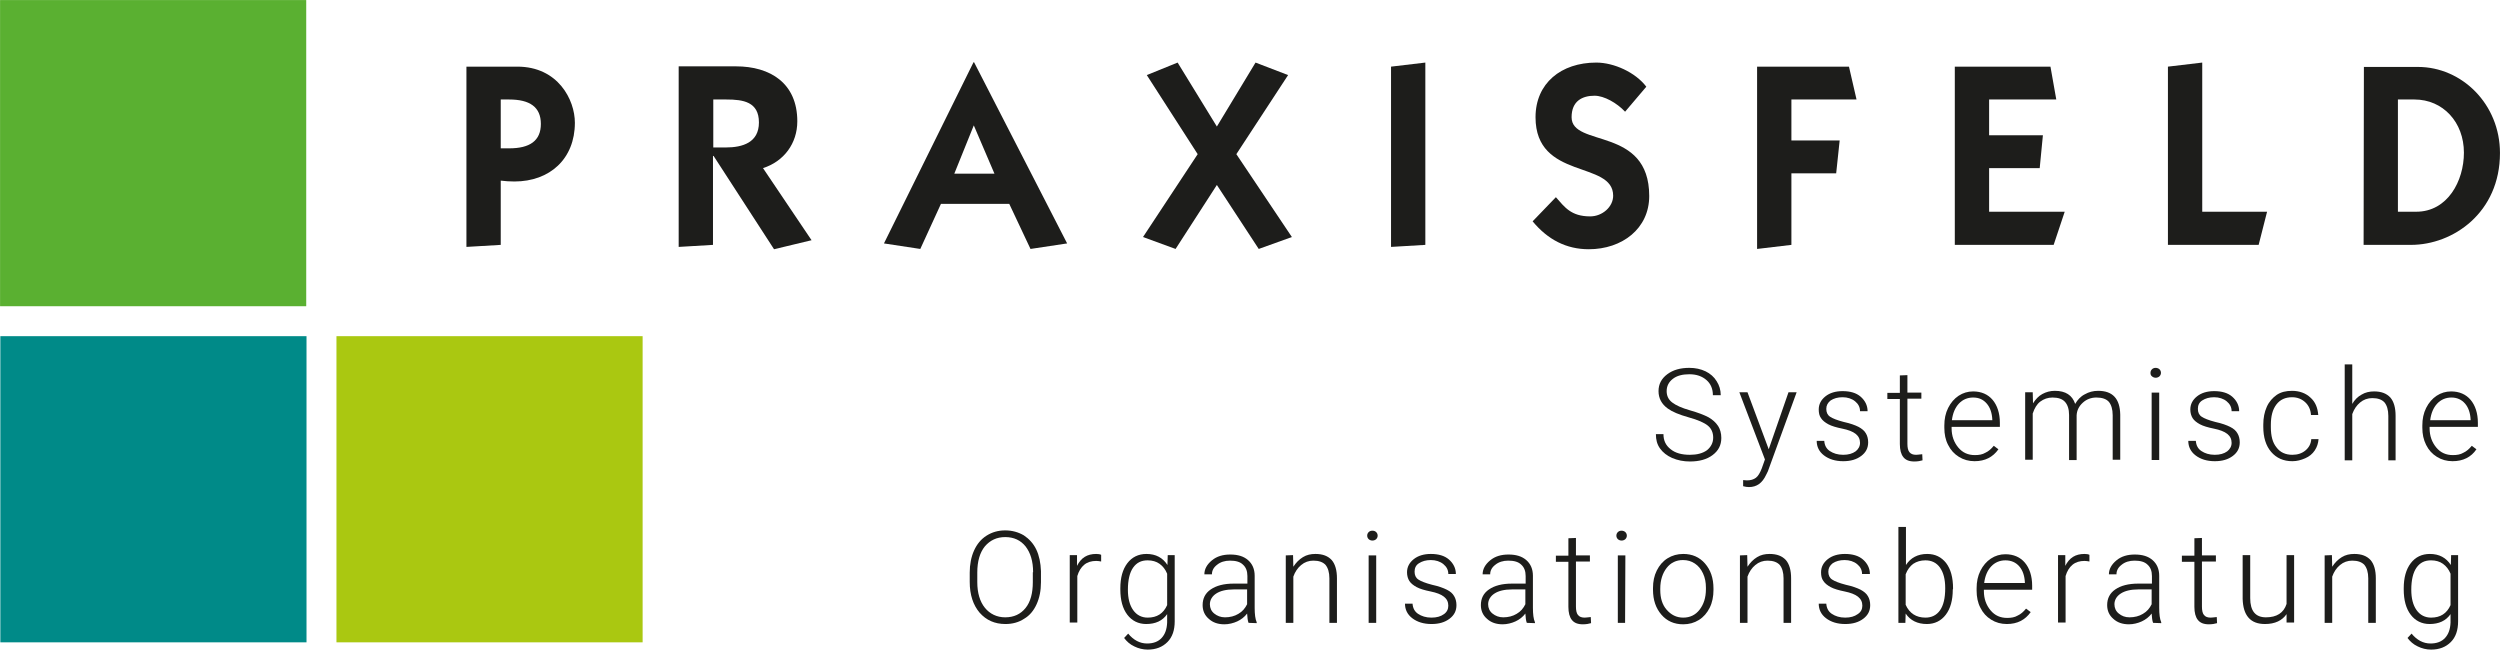 <svg version="1.1" id="Ebene_1" xmlns="http://www.w3.org/2000/svg" xmlns:xlink="http://www.w3.org/1999/xlink" x="0px" y="0px" style="enable-background:new 0 0 1087.8 452.3;" xml:space="preserve" viewBox="115.58 115.68 859.83 223.42"><style type="text/css">	.st0{fill-rule:evenodd;clip-rule:evenodd;fill:#1D1D1B;}	.st1{fill:#1D1D1B;}	.st2{fill:#008A88;}	.st3{fill:#AAC811;}	.st4{fill:#5AB031;}	.st5{fill:none;}	.st6{enable-background:new    ;}</style><g>	<path class="st0" d="M287.8,177.8c1.6,0.2,3.1,0.3,4.7,0.3c12.2,0,20.8-7.8,20.8-20.2c0-7.9-5.8-19.3-19.8-19.3H276v62l11.8-0.7		V177.8L287.8,177.8L287.8,177.8z M287.8,149.9h2.9c7.1,0,10.9,2.6,10.9,8.4c0,5.8-3.8,8.4-10.9,8.4h-2.9V149.9L287.8,149.9		L287.8,149.9z"></path>	<path class="st0" d="M349,200.6l11.8-0.7v-30.6h0.2l20.8,32.1l12.9-3.1L378,173.5c7.2-2.3,11.8-8.5,11.8-16.1		c0-13.1-9.3-18.9-21.1-18.9H349V200.6L349,200.6L349,200.6z M360.8,149.9h4.6c5.8,0,11.2,0.8,11.2,7.9c0,6.9-5.6,8.6-11.4,8.6h-4.3		v-16.5H360.8L360.8,149.9z"></path>	<path class="st0" d="M450.5,158.8l7.1,16.6h-13.8L450.5,158.8L450.5,158.8L450.5,158.8z M432.1,201.3l7.1-15.5h23.5l7.3,15.5		l12.6-1.9l-32-62.3h-0.2l-30.8,62.3L432.1,201.3L432.1,201.3L432.1,201.3z"></path>	<polygon class="st1" points="508.7,197.2 519.9,201.3 534.1,179.3 548.5,201.3 559.9,197.2 540.8,168.7 558.6,141.5 547.4,137.2		534.1,159.2 520.6,137.2 510,141.5 527.5,168.7 	"></polygon>	<polygon class="st1" points="605.8,199.9 605.8,137.2 594,138.6 594,200.6 	"></polygon>	<path class="st1" d="M642.7,191.8c5.2,6.3,11.6,9.6,19.3,9.6c11.5,0,20.8-7.1,20.8-18.3c0-24.1-26.7-16.6-26.7-27.1		c0-5.6,3.7-7.4,7.9-7.4c3.3,0,7.7,2.5,10.5,5.5l7.3-8.6c-3.7-4.9-11.1-8.3-17.2-8.3c-12.1,0-20.9,7.1-20.9,18.8		c0,21.7,26.7,14.8,26.7,27c0,3.8-3.7,7.1-7.9,7.1c-6.6,0-8.8-3.2-11.8-6.6L642.7,191.8L642.7,191.8L642.7,191.8z"></path>	<polygon class="st1" points="719.9,201.3 731.7,199.9 731.7,175.3 747.1,175.3 748.3,164 731.7,164 731.7,149.9 754.1,149.9		751.5,138.6 719.9,138.6 	"></polygon>	<polygon class="st1" points="821.9,199.9 825.7,188.5 799.7,188.5 799.7,173.5 817.1,173.5 818.2,162.2 799.7,162.2 799.7,149.9		822.8,149.9 820.8,138.6 787.9,138.6 787.9,199.9 	"></polygon>	<polygon class="st1" points="892.4,199.9 895.3,188.5 873,188.5 873,137.2 861.2,138.6 861.2,199.9 	"></polygon>	<path class="st0" d="M940.3,188.5v-38.6h5.7c9.8,0,17,7.8,17,18.3c0,9.7-5.6,20.3-16.4,20.3H940.3L940.3,188.5L940.3,188.5z		 M928.5,199.9h16.3c14.5,0,30.6-11.1,30.6-31.6c0-16.8-13.1-29.6-28.2-29.6h-18.6L928.5,199.9L928.5,199.9L928.5,199.9z"></path></g><rect x="115.7" y="231.3" class="st2" width="105.3" height="105.3"></rect><rect x="231.3" y="231.3" class="st3" width="105.3" height="105.3"></rect><rect x="115.6" y="115.7" class="st4" width="105.3" height="105.3"></rect><path class="st5" d="M971.5,360H329.8c-1.6,0-2.8-3.2-2.8-7.2V248.1c0-4,1.3-7.2,2.8-7.2h641.7c1.6,0,2.8,3.2,2.8,7.2v104.7	C974.4,356.8,973.1,360,971.5,360z"></path><g class="st6">	<path class="st1" d="M704.8,266.2c0-1.7-0.6-3.1-1.8-4.1s-3.4-2-6.7-2.9c-3.2-0.9-5.6-1.9-7.1-3c-2.1-1.5-3.2-3.5-3.2-6		c0-2.4,1-4.3,3-5.8s4.5-2.2,7.6-2.2c2.1,0,3.9,0.4,5.6,1.2c1.6,0.8,2.9,1.9,3.8,3.4c0.9,1.4,1.4,3,1.4,4.8h-2.7		c0-2.1-0.7-3.9-2.2-5.2s-3.4-2-5.9-2c-2.4,0-4.3,0.5-5.7,1.6s-2.1,2.5-2.1,4.2c0,1.6,0.6,2.9,1.9,3.9c1.3,1,3.3,1.9,6.1,2.7		c2.8,0.8,4.9,1.6,6.4,2.4c1.4,0.8,2.5,1.8,3.3,3c0.7,1.1,1.1,2.5,1.1,4.1c0,2.5-1,4.4-3,5.9s-4.6,2.2-7.8,2.2		c-2.2,0-4.2-0.4-6.1-1.2c-1.8-0.8-3.2-1.9-4.2-3.3s-1.4-3-1.4-4.9h2.6c0,2.2,0.8,3.9,2.5,5.2c1.6,1.3,3.8,1.9,6.6,1.9		c2.4,0,4.4-0.5,5.9-1.6C704,269.4,704.8,268,704.8,266.2z"></path>	<path class="st1" d="M723.9,270.2l6.8-19.6h2.8l-9.9,27.2L723,279c-1.3,2.8-3.2,4.2-5.9,4.2c-0.6,0-1.3-0.1-2-0.3v-2.1l1.3,0.1		c1.3,0,2.3-0.3,3.1-0.9s1.4-1.7,2-3.2l1.1-3.1l-8.8-23.1h2.8L723.9,270.2z"></path>	<path class="st1" d="M755.3,268c0-1.3-0.5-2.3-1.5-3.1c-1-0.8-2.6-1.4-4.6-1.8s-3.7-0.9-4.8-1.5s-2-1.3-2.5-2.1		c-0.6-0.8-0.8-1.8-0.8-3c0-1.8,0.8-3.3,2.3-4.5s3.5-1.8,5.9-1.8c2.6,0,4.7,0.6,6.2,1.9s2.4,3,2.4,5h-2.6c0-1.4-0.6-2.5-1.7-3.4		s-2.6-1.4-4.3-1.4s-3,0.4-4.1,1.1c-1,0.8-1.5,1.7-1.5,2.9s0.4,2.1,1.3,2.7c0.9,0.6,2.4,1.2,4.7,1.8c2.3,0.5,3.9,1.1,5.1,1.7		c1.1,0.6,2,1.3,2.5,2.2c0.5,0.8,0.8,1.9,0.8,3.1c0,2-0.8,3.5-2.4,4.7c-1.6,1.2-3.6,1.8-6.2,1.8c-2.7,0-4.9-0.7-6.6-2		c-1.7-1.3-2.5-3-2.5-5h2.6c0.1,1.5,0.7,2.7,1.9,3.5s2.7,1.3,4.6,1.3c1.8,0,3.2-0.4,4.3-1.2C754.7,270.2,755.3,269.2,755.3,268z"></path>	<path class="st1" d="M771.6,244.7v6h4.8v2.1h-4.8v15.5c0,1.3,0.2,2.3,0.7,2.9s1.2,0.9,2.3,0.9c0.4,0,1.1-0.1,2.1-0.2l0.1,2.1		c-0.7,0.2-1.6,0.4-2.8,0.4c-1.8,0-3-0.5-3.8-1.5s-1.2-2.5-1.2-4.5v-15.5h-4.3v-2.1h4.3v-6L771.6,244.7L771.6,244.7z"></path>	<path class="st1" d="M794.7,274.3c-2,0-3.8-0.5-5.4-1.5c-1.6-1-2.8-2.3-3.7-4.1c-0.9-1.7-1.3-3.7-1.3-5.9V262c0-2.2,0.4-4.2,1.3-6		c0.9-1.8,2.1-3.2,3.6-4.2s3.2-1.5,5-1.5c2.8,0,5.1,1,6.7,2.9s2.5,4.6,2.5,7.9v1.4h-16.6v0.5c0,2.6,0.8,4.8,2.3,6.6		c1.5,1.8,3.4,2.6,5.7,2.6c1.4,0,2.6-0.2,3.6-0.8c1.1-0.5,2-1.3,2.9-2.4l1.6,1.2C801,272.9,798.3,274.3,794.7,274.3z M794.2,252.4		c-1.9,0-3.6,0.7-4.9,2.1c-1.3,1.4-2.1,3.3-2.4,5.7h13.9V260c-0.1-2.2-0.7-4.1-1.9-5.5C797.7,253.1,796.2,252.4,794.2,252.4z"></path>	<path class="st1" d="M814.7,250.6l0.1,3.8c0.9-1.4,1.9-2.5,3.2-3.2s2.7-1.1,4.3-1.1c3.7,0,6,1.5,7,4.5c0.8-1.4,1.9-2.6,3.3-3.3		c1.4-0.8,2.9-1.2,4.6-1.2c5,0,7.5,2.7,7.6,8.2v15.5h-2.6v-15.3c0-2.1-0.5-3.6-1.3-4.6c-0.9-1-2.3-1.5-4.3-1.5		c-1.8,0-3.4,0.6-4.7,1.8s-2,2.6-2.1,4.3v15.4h-2.6v-15.5c0-2-0.5-3.5-1.4-4.5s-2.3-1.5-4.3-1.5c-1.6,0-3,0.5-4.2,1.4		s-2,2.3-2.6,4.1v15.9h-2.6v-23.2L814.7,250.6L814.7,250.6z"></path>	<path class="st1" d="M855.2,243.9c0-0.5,0.2-0.9,0.5-1.2s0.7-0.5,1.3-0.5c0.5,0,1,0.2,1.3,0.5s0.5,0.7,0.5,1.2s-0.2,0.9-0.5,1.2		s-0.8,0.5-1.3,0.5s-1-0.2-1.3-0.5C855.3,244.8,855.2,244.4,855.2,243.9z M858.2,273.9h-2.6v-23.2h2.6V273.9z"></path>	<path class="st1" d="M883.1,268c0-1.3-0.5-2.3-1.5-3.1s-2.6-1.4-4.6-1.8s-3.7-0.9-4.8-1.5s-2-1.3-2.5-2.1s-0.8-1.8-0.8-3		c0-1.8,0.8-3.3,2.3-4.5s3.5-1.8,5.9-1.8c2.6,0,4.7,0.6,6.2,1.9s2.4,3,2.4,5h-2.6c0-1.4-0.6-2.5-1.7-3.4s-2.6-1.4-4.3-1.4		s-3,0.4-4.1,1.1s-1.5,1.7-1.5,2.9s0.4,2.1,1.3,2.7s2.4,1.2,4.7,1.8c2.3,0.5,3.9,1.1,5.1,1.7s2,1.3,2.5,2.2c0.5,0.8,0.8,1.9,0.8,3.1		c0,2-0.8,3.5-2.4,4.7c-1.6,1.2-3.6,1.8-6.2,1.8c-2.7,0-4.9-0.7-6.6-2s-2.5-3-2.5-5h2.6c0.1,1.5,0.7,2.7,1.9,3.5s2.7,1.3,4.6,1.3		c1.8,0,3.2-0.4,4.3-1.2C882.5,270.2,883.1,269.2,883.1,268z"></path>	<path class="st1" d="M904,272.1c1.8,0,3.3-0.5,4.5-1.5s1.9-2.3,2-3.9h2.5c-0.1,1.4-0.5,2.7-1.3,3.9s-1.9,2.1-3.3,2.7s-2.8,1-4.4,1		c-3.1,0-5.5-1.1-7.3-3.2s-2.7-5-2.7-8.6v-0.8c0-2.3,0.4-4.3,1.2-6.1c0.8-1.8,2-3.1,3.4-4.1c1.5-1,3.2-1.4,5.3-1.4		c2.5,0,4.7,0.8,6.3,2.3c1.7,1.5,2.5,3.5,2.7,6h-2.5c-0.1-1.8-0.8-3.3-2-4.4s-2.7-1.7-4.5-1.7c-2.3,0-4.1,0.8-5.4,2.5		c-1.3,1.7-1.9,4-1.9,7v0.8c0,3,0.6,5.3,1.9,6.9C899.8,271.3,901.7,272.1,904,272.1z"></path>	<path class="st1" d="M924.6,254.6c0.8-1.4,1.9-2.5,3.2-3.2c1.3-0.8,2.8-1.1,4.3-1.1c2.5,0,4.3,0.7,5.6,2.1c1.2,1.4,1.8,3.5,1.8,6.3		V274H937v-15.3c0-2.1-0.5-3.6-1.3-4.6c-0.9-1-2.3-1.5-4.2-1.5c-1.6,0-3,0.5-4.2,1.5s-2.1,2.3-2.7,4V274H922v-33h2.6V254.6z"></path>	<path class="st1" d="M959.1,274.3c-2,0-3.8-0.5-5.4-1.5c-1.6-1-2.8-2.3-3.7-4.1s-1.3-3.7-1.3-5.9V262c0-2.2,0.4-4.2,1.3-6		c0.9-1.8,2.1-3.2,3.6-4.2s3.2-1.5,5-1.5c2.8,0,5.1,1,6.7,2.9s2.5,4.6,2.5,7.9v1.4h-16.6v0.5c0,2.6,0.8,4.8,2.3,6.6s3.4,2.6,5.7,2.6		c1.4,0,2.6-0.2,3.6-0.8c1.1-0.5,2-1.3,2.9-2.4l1.6,1.2C965.5,272.9,962.7,274.3,959.1,274.3z M958.7,252.4c-1.9,0-3.6,0.7-4.9,2.1		s-2.1,3.3-2.4,5.7h13.9V260c-0.1-2.2-0.7-4.1-1.9-5.5C962.2,253.1,960.6,252.4,958.7,252.4z"></path></g><g class="st6">	<path class="st1" d="M473.6,315.9c0,2.9-0.5,5.4-1.5,7.6s-2.4,3.9-4.3,5c-1.8,1.2-4,1.8-6.4,1.8c-3.7,0-6.6-1.3-8.9-3.9		c-2.2-2.6-3.4-6.1-3.4-10.6v-3.2c0-2.8,0.5-5.4,1.5-7.6s2.4-3.9,4.3-5.1s4-1.8,6.4-1.8s4.5,0.6,6.4,1.7c1.8,1.2,3.3,2.8,4.3,4.9		s1.5,4.6,1.6,7.4V315.9z M470.9,312.5c0-3.8-0.9-6.7-2.6-8.9c-1.7-2.1-4-3.2-7-3.2c-2.9,0-5.2,1.1-7,3.2c-1.7,2.1-2.6,5.1-2.6,9		v3.3c0,3.7,0.9,6.7,2.6,8.8s4.1,3.3,7,3.3c3,0,5.3-1.1,7-3.2s2.5-5.1,2.5-8.9v-3.4H470.9z"></path>	<path class="st1" d="M494.3,308.8c-0.5-0.1-1.1-0.2-1.7-0.2c-1.6,0-3,0.4-4.1,1.3s-1.9,2.2-2.4,3.9v16h-2.6v-23.2h2.5v3.7		c1.4-2.8,3.5-4.1,6.6-4.1c0.7,0,1.3,0.1,1.7,0.3V308.8z"></path>	<path class="st1" d="M500.9,318c0-3.6,0.8-6.5,2.4-8.6s3.8-3.2,6.6-3.2c3.2,0,5.6,1.3,7.2,3.8l0.1-3.4h2.4v22.8		c0,3-0.8,5.4-2.5,7.1s-3.9,2.6-6.8,2.6c-1.6,0-3.2-0.4-4.6-1.1c-1.5-0.7-2.6-1.7-3.5-2.9l1.4-1.5c1.8,2.2,4,3.4,6.5,3.4		c2.1,0,3.8-0.6,5-1.9s1.8-3,1.9-5.3v-2.9c-1.6,2.3-4,3.4-7.2,3.4c-2.7,0-4.9-1.1-6.5-3.2s-2.4-5-2.4-8.7V318z M503.5,318.5		c0,3,0.6,5.3,1.8,7c1.2,1.7,2.9,2.6,5,2.6c3.2,0,5.4-1.4,6.7-4.3V313c-0.6-1.5-1.5-2.6-2.6-3.4s-2.5-1.2-4.1-1.2		c-2.2,0-3.8,0.8-5,2.5S503.5,315.2,503.5,318.5z"></path>	<path class="st1" d="M545,329.9c-0.3-0.7-0.4-1.8-0.5-3.2c-0.9,1.2-2.1,2.1-3.4,2.7s-2.9,1-4.4,1c-2.2,0-4-0.6-5.4-1.9		c-1.4-1.2-2.1-2.8-2.1-4.7c0-2.3,0.9-4.1,2.8-5.4c1.9-1.3,4.5-2,7.9-2h4.7v-2.6c0-1.7-0.5-3-1.5-3.9c-1-1-2.5-1.4-4.5-1.4		c-1.8,0-3.3,0.5-4.4,1.4c-1.2,0.9-1.8,2-1.8,3.3h-2.6c0-1.8,0.9-3.4,2.6-4.8s3.8-2,6.3-2c2.6,0,4.6,0.6,6.1,1.9s2.3,3.1,2.3,5.4v11		c0,2.2,0.2,3.9,0.7,5v0.3L545,329.9L545,329.9z M536.9,328c1.7,0,3.3-0.4,4.6-1.2c1.4-0.8,2.3-1.9,3-3.3v-5.1h-4.6		c-2.6,0-4.6,0.5-6,1.4s-2.2,2.2-2.2,3.7c0,1.3,0.5,2.4,1.5,3.2S535.4,328,536.9,328z"></path>	<path class="st1" d="M560.3,306.6l0.1,4c0.9-1.4,2-2.5,3.3-3.3s2.7-1.1,4.3-1.1c2.5,0,4.3,0.7,5.6,2.1c1.2,1.4,1.8,3.5,1.8,6.3		v15.3h-2.6v-15.3c0-2.1-0.5-3.6-1.3-4.6c-0.9-1-2.3-1.5-4.2-1.5c-1.6,0-3,0.5-4.2,1.5s-2.1,2.3-2.7,4v15.9h-2.6v-23.2L560.3,306.6		L560.3,306.6z"></path>	<path class="st1" d="M585.8,299.9c0-0.5,0.2-0.9,0.5-1.2s0.7-0.5,1.3-0.5s1,0.2,1.3,0.5s0.5,0.7,0.5,1.2s-0.2,0.9-0.5,1.2		s-0.8,0.5-1.3,0.5s-1-0.2-1.3-0.5S585.8,300.4,585.8,299.9z M588.9,329.9h-2.6v-23.2h2.6V329.9z"></path>	<path class="st1" d="M613.7,324c0-1.3-0.5-2.3-1.5-3.1s-2.6-1.4-4.6-1.8s-3.7-0.9-4.8-1.5s-2-1.3-2.5-2.1s-0.8-1.8-0.8-3		c0-1.8,0.8-3.3,2.3-4.5s3.5-1.8,5.9-1.8c2.6,0,4.7,0.6,6.2,1.9s2.4,3,2.4,5h-2.6c0-1.4-0.6-2.5-1.7-3.4s-2.6-1.4-4.3-1.4		s-3,0.4-4.1,1.1s-1.5,1.7-1.5,2.9c0,1.2,0.4,2.1,1.3,2.7s2.4,1.2,4.7,1.8c2.3,0.5,3.9,1.1,5.1,1.7s2,1.3,2.5,2.2		c0.5,0.8,0.8,1.9,0.8,3.1c0,2-0.8,3.5-2.4,4.7c-1.6,1.2-3.6,1.8-6.2,1.8c-2.7,0-4.9-0.7-6.6-2s-2.5-3-2.5-5h2.6		c0.1,1.5,0.7,2.7,1.9,3.5s2.7,1.3,4.6,1.3c1.8,0,3.2-0.4,4.3-1.2C613.2,326.2,613.7,325.2,613.7,324z"></path>	<path class="st1" d="M640.7,329.9c-0.3-0.7-0.4-1.8-0.5-3.2c-0.9,1.2-2.1,2.1-3.4,2.7s-2.9,1-4.4,1c-2.2,0-4-0.6-5.4-1.9		c-1.4-1.2-2.1-2.8-2.1-4.7c0-2.3,0.9-4.1,2.8-5.4c1.9-1.3,4.5-2,7.9-2h4.7v-2.6c0-1.7-0.5-3-1.5-3.9c-1-1-2.5-1.4-4.5-1.4		c-1.8,0-3.3,0.5-4.4,1.4c-1.2,0.9-1.8,2-1.8,3.3h-2.6c0-1.8,0.9-3.4,2.6-4.8s3.8-2,6.3-2c2.6,0,4.6,0.6,6.1,1.9s2.3,3.1,2.3,5.4v11		c0,2.2,0.2,3.9,0.7,5v0.3L640.7,329.9L640.7,329.9z M632.6,328c1.7,0,3.3-0.4,4.6-1.2c1.4-0.8,2.3-1.9,3-3.3v-5.1h-4.6		c-2.6,0-4.6,0.5-6,1.4s-2.2,2.2-2.2,3.7c0,1.3,0.5,2.4,1.5,3.2S631.1,328,632.6,328z"></path>	<path class="st1" d="M657.6,300.7v6h4.8v2.1h-4.8v15.5c0,1.3,0.2,2.3,0.7,2.9s1.2,0.9,2.3,0.9c0.4,0,1.1-0.1,2.1-0.2l0.1,2.1		c-0.7,0.2-1.6,0.4-2.8,0.4c-1.8,0-3-0.5-3.8-1.5s-1.2-2.5-1.2-4.5v-15.5h-4.3v-2.1h4.3v-6L657.6,300.7L657.6,300.7z"></path>	<path class="st1" d="M671.5,299.9c0-0.5,0.2-0.9,0.5-1.2c0.3-0.3,0.7-0.5,1.3-0.5c0.5,0,1,0.2,1.3,0.5s0.5,0.7,0.5,1.2		s-0.2,0.9-0.5,1.2s-0.8,0.5-1.3,0.5s-1-0.2-1.3-0.5C671.7,300.8,671.5,300.4,671.5,299.9z M674.5,329.9H672v-23.2h2.6L674.5,329.9		L674.5,329.9z"></path>	<path class="st1" d="M684.1,317.9c0-2.2,0.4-4.2,1.3-6c0.9-1.8,2.1-3.2,3.7-4.2c1.6-1,3.4-1.5,5.4-1.5c3.1,0,5.6,1.1,7.5,3.3		c1.9,2.2,2.9,5,2.9,8.6v0.5c0,2.2-0.4,4.3-1.3,6.1c-0.9,1.8-2.1,3.2-3.7,4.2c-1.6,1-3.4,1.5-5.4,1.5c-3.1,0-5.6-1.1-7.5-3.3		c-1.9-2.2-2.9-5-2.9-8.6V317.9z M686.6,318.6c0,2.8,0.7,5.1,2.2,6.8s3.3,2.7,5.7,2.7c2.3,0,4.2-0.9,5.6-2.7s2.2-4.1,2.2-7.1v-0.5		c0-1.8-0.3-3.4-1-4.9s-1.6-2.6-2.8-3.4s-2.5-1.2-4.1-1.2c-2.3,0-4.2,0.9-5.6,2.7c-1.4,1.8-2.2,4.2-2.2,7.1L686.6,318.6L686.6,318.6		z"></path>	<path class="st1" d="M716.5,306.6l0.1,4c0.9-1.4,2-2.5,3.3-3.3s2.7-1.1,4.3-1.1c2.5,0,4.3,0.7,5.6,2.1c1.2,1.4,1.8,3.5,1.8,6.3		v15.3H729v-15.3c0-2.1-0.5-3.6-1.3-4.6c-0.9-1-2.3-1.5-4.2-1.5c-1.6,0-3,0.5-4.2,1.5s-2.1,2.3-2.7,4v15.9H714v-23.2L716.5,306.6		L716.5,306.6z"></path>	<path class="st1" d="M756.1,324c0-1.3-0.5-2.3-1.5-3.1c-1-0.8-2.6-1.4-4.6-1.8s-3.7-0.9-4.8-1.5s-2-1.3-2.5-2.1		c-0.6-0.8-0.8-1.8-0.8-3c0-1.8,0.8-3.3,2.3-4.5s3.5-1.8,5.9-1.8c2.6,0,4.7,0.6,6.2,1.9s2.4,3,2.4,5H756c0-1.4-0.6-2.5-1.7-3.4		s-2.6-1.4-4.3-1.4s-3,0.4-4.1,1.1c-1,0.8-1.5,1.7-1.5,2.9c0,1.2,0.4,2.1,1.3,2.7c0.9,0.6,2.4,1.2,4.7,1.8c2.3,0.5,3.9,1.1,5.1,1.7		c1.1,0.6,2,1.3,2.5,2.2c0.5,0.8,0.8,1.9,0.8,3.1c0,2-0.8,3.5-2.4,4.7c-1.6,1.2-3.6,1.8-6.2,1.8c-2.7,0-4.9-0.7-6.6-2		c-1.7-1.3-2.5-3-2.5-5h2.6c0.1,1.5,0.7,2.7,1.9,3.5s2.7,1.3,4.6,1.3c1.8,0,3.2-0.4,4.3-1.2C755.6,326.2,756.1,325.2,756.1,324z"></path>	<path class="st1" d="M787.2,318.5c0,3.6-0.8,6.5-2.4,8.6c-1.6,2.1-3.8,3.2-6.5,3.2c-3.2,0-5.7-1.2-7.3-3.6l-0.1,3.2h-2.4v-33h2.6		V310c1.6-2.5,4.1-3.8,7.3-3.8c2.8,0,4.9,1.1,6.5,3.1c1.6,2.1,2.4,5,2.4,8.8L787.2,318.5L787.2,318.5z M784.6,318		c0-3.1-0.6-5.4-1.8-7.1s-2.9-2.5-5-2.5c-1.6,0-3,0.4-4.2,1.2c-1.1,0.8-2,2-2.6,3.6v10.5c1.3,2.9,3.6,4.4,6.8,4.4		c2.1,0,3.8-0.8,5-2.5S784.6,321.4,784.6,318z"></path>	<path class="st1" d="M805.8,330.3c-2,0-3.8-0.5-5.4-1.5c-1.6-1-2.8-2.3-3.7-4.1c-0.9-1.7-1.3-3.7-1.3-5.9V318c0-2.2,0.4-4.2,1.3-6		c0.9-1.8,2.1-3.2,3.6-4.2s3.2-1.5,5-1.5c2.8,0,5.1,1,6.7,2.9s2.5,4.6,2.5,7.9v1.4h-16.6v0.5c0,2.6,0.8,4.8,2.3,6.6		c1.5,1.8,3.4,2.6,5.7,2.6c1.4,0,2.6-0.2,3.6-0.8c1.1-0.5,2-1.3,2.9-2.4l1.6,1.2C812.1,328.9,809.4,330.3,805.8,330.3z M805.3,308.4		c-1.9,0-3.6,0.7-4.9,2.1c-1.3,1.4-2.1,3.3-2.4,5.7h14V316c-0.1-2.2-0.7-4.1-1.9-5.5C808.9,309.1,807.3,308.4,805.3,308.4z"></path>	<path class="st1" d="M834.2,308.8c-0.5-0.1-1.1-0.2-1.7-0.2c-1.6,0-3,0.4-4.1,1.3s-1.9,2.2-2.4,3.9v16h-2.6v-23.2h2.5v3.7		c1.4-2.8,3.5-4.1,6.6-4.1c0.7,0,1.3,0.1,1.7,0.3V308.8z"></path>	<path class="st1" d="M856.1,329.9c-0.3-0.7-0.4-1.8-0.5-3.2c-0.9,1.2-2.1,2.1-3.4,2.7s-2.9,1-4.4,1c-2.2,0-4-0.6-5.4-1.9		c-1.4-1.2-2.1-2.8-2.1-4.7c0-2.3,0.9-4.1,2.8-5.4c1.9-1.3,4.5-2,7.9-2h4.7v-2.6c0-1.7-0.5-3-1.5-3.9c-1-1-2.5-1.4-4.5-1.4		c-1.8,0-3.3,0.5-4.4,1.4c-1.2,0.9-1.8,2-1.8,3.3h-2.6c0-1.8,0.9-3.4,2.6-4.8s3.8-2,6.3-2c2.6,0,4.6,0.6,6.1,1.9s2.3,3.1,2.3,5.4v11		c0,2.2,0.2,3.9,0.7,5v0.3L856.1,329.9L856.1,329.9z M848,328c1.7,0,3.3-0.4,4.6-1.2c1.4-0.8,2.3-1.9,3-3.3v-5.1H851		c-2.6,0-4.6,0.5-6,1.4s-2.2,2.2-2.2,3.7c0,1.3,0.5,2.4,1.5,3.2S846.4,328,848,328z"></path>	<path class="st1" d="M872.9,300.7v6h4.8v2.1h-4.8v15.5c0,1.3,0.2,2.3,0.7,2.9s1.2,0.9,2.3,0.9c0.4,0,1.1-0.1,2.1-0.2l0.1,2.1		c-0.7,0.2-1.6,0.4-2.8,0.4c-1.8,0-3-0.5-3.8-1.5s-1.2-2.5-1.2-4.5v-15.5H866v-2.1h4.3v-6L872.9,300.7L872.9,300.7z"></path>	<path class="st1" d="M902,326.9c-1.5,2.2-4,3.4-7.4,3.4c-2.5,0-4.4-0.7-5.7-2.2s-1.9-3.6-2-6.4v-15.1h2.6v14.8		c0,4.4,1.8,6.6,5.4,6.6c3.7,0,6.1-1.5,7.1-4.6v-16.8h2.6v23.2H902V326.9z"></path>	<path class="st1" d="M917.6,306.6l0.1,4c0.9-1.4,2-2.5,3.3-3.3s2.7-1.1,4.3-1.1c2.5,0,4.3,0.7,5.6,2.1c1.2,1.4,1.8,3.5,1.8,6.3		v15.3h-2.6v-15.3c0-2.1-0.5-3.6-1.3-4.6c-0.9-1-2.3-1.5-4.2-1.5c-1.6,0-3,0.5-4.2,1.5s-2.1,2.3-2.7,4v15.9h-2.6v-23.2L917.6,306.6		L917.6,306.6z"></path>	<path class="st1" d="M942.3,318c0-3.6,0.8-6.5,2.4-8.6s3.8-3.2,6.6-3.2c3.2,0,5.6,1.3,7.2,3.8l0.1-3.4h2.4v22.8		c0,3-0.8,5.4-2.5,7.1s-3.9,2.6-6.8,2.6c-1.6,0-3.2-0.4-4.6-1.1c-1.5-0.7-2.6-1.7-3.5-2.9l1.4-1.5c1.8,2.2,4,3.4,6.5,3.4		c2.1,0,3.8-0.6,5-1.9s1.8-3,1.9-5.3v-2.9c-1.6,2.3-4,3.4-7.2,3.4c-2.7,0-4.9-1.1-6.5-3.2s-2.4-5-2.4-8.7L942.3,318L942.3,318z		 M944.9,318.5c0,3,0.6,5.3,1.8,7s2.9,2.6,5,2.6c3.2,0,5.4-1.4,6.7-4.3V313c-0.6-1.5-1.5-2.6-2.6-3.4s-2.5-1.2-4.1-1.2		c-2.2,0-3.8,0.8-5,2.5S944.9,315.2,944.9,318.5z"></path></g></svg>
